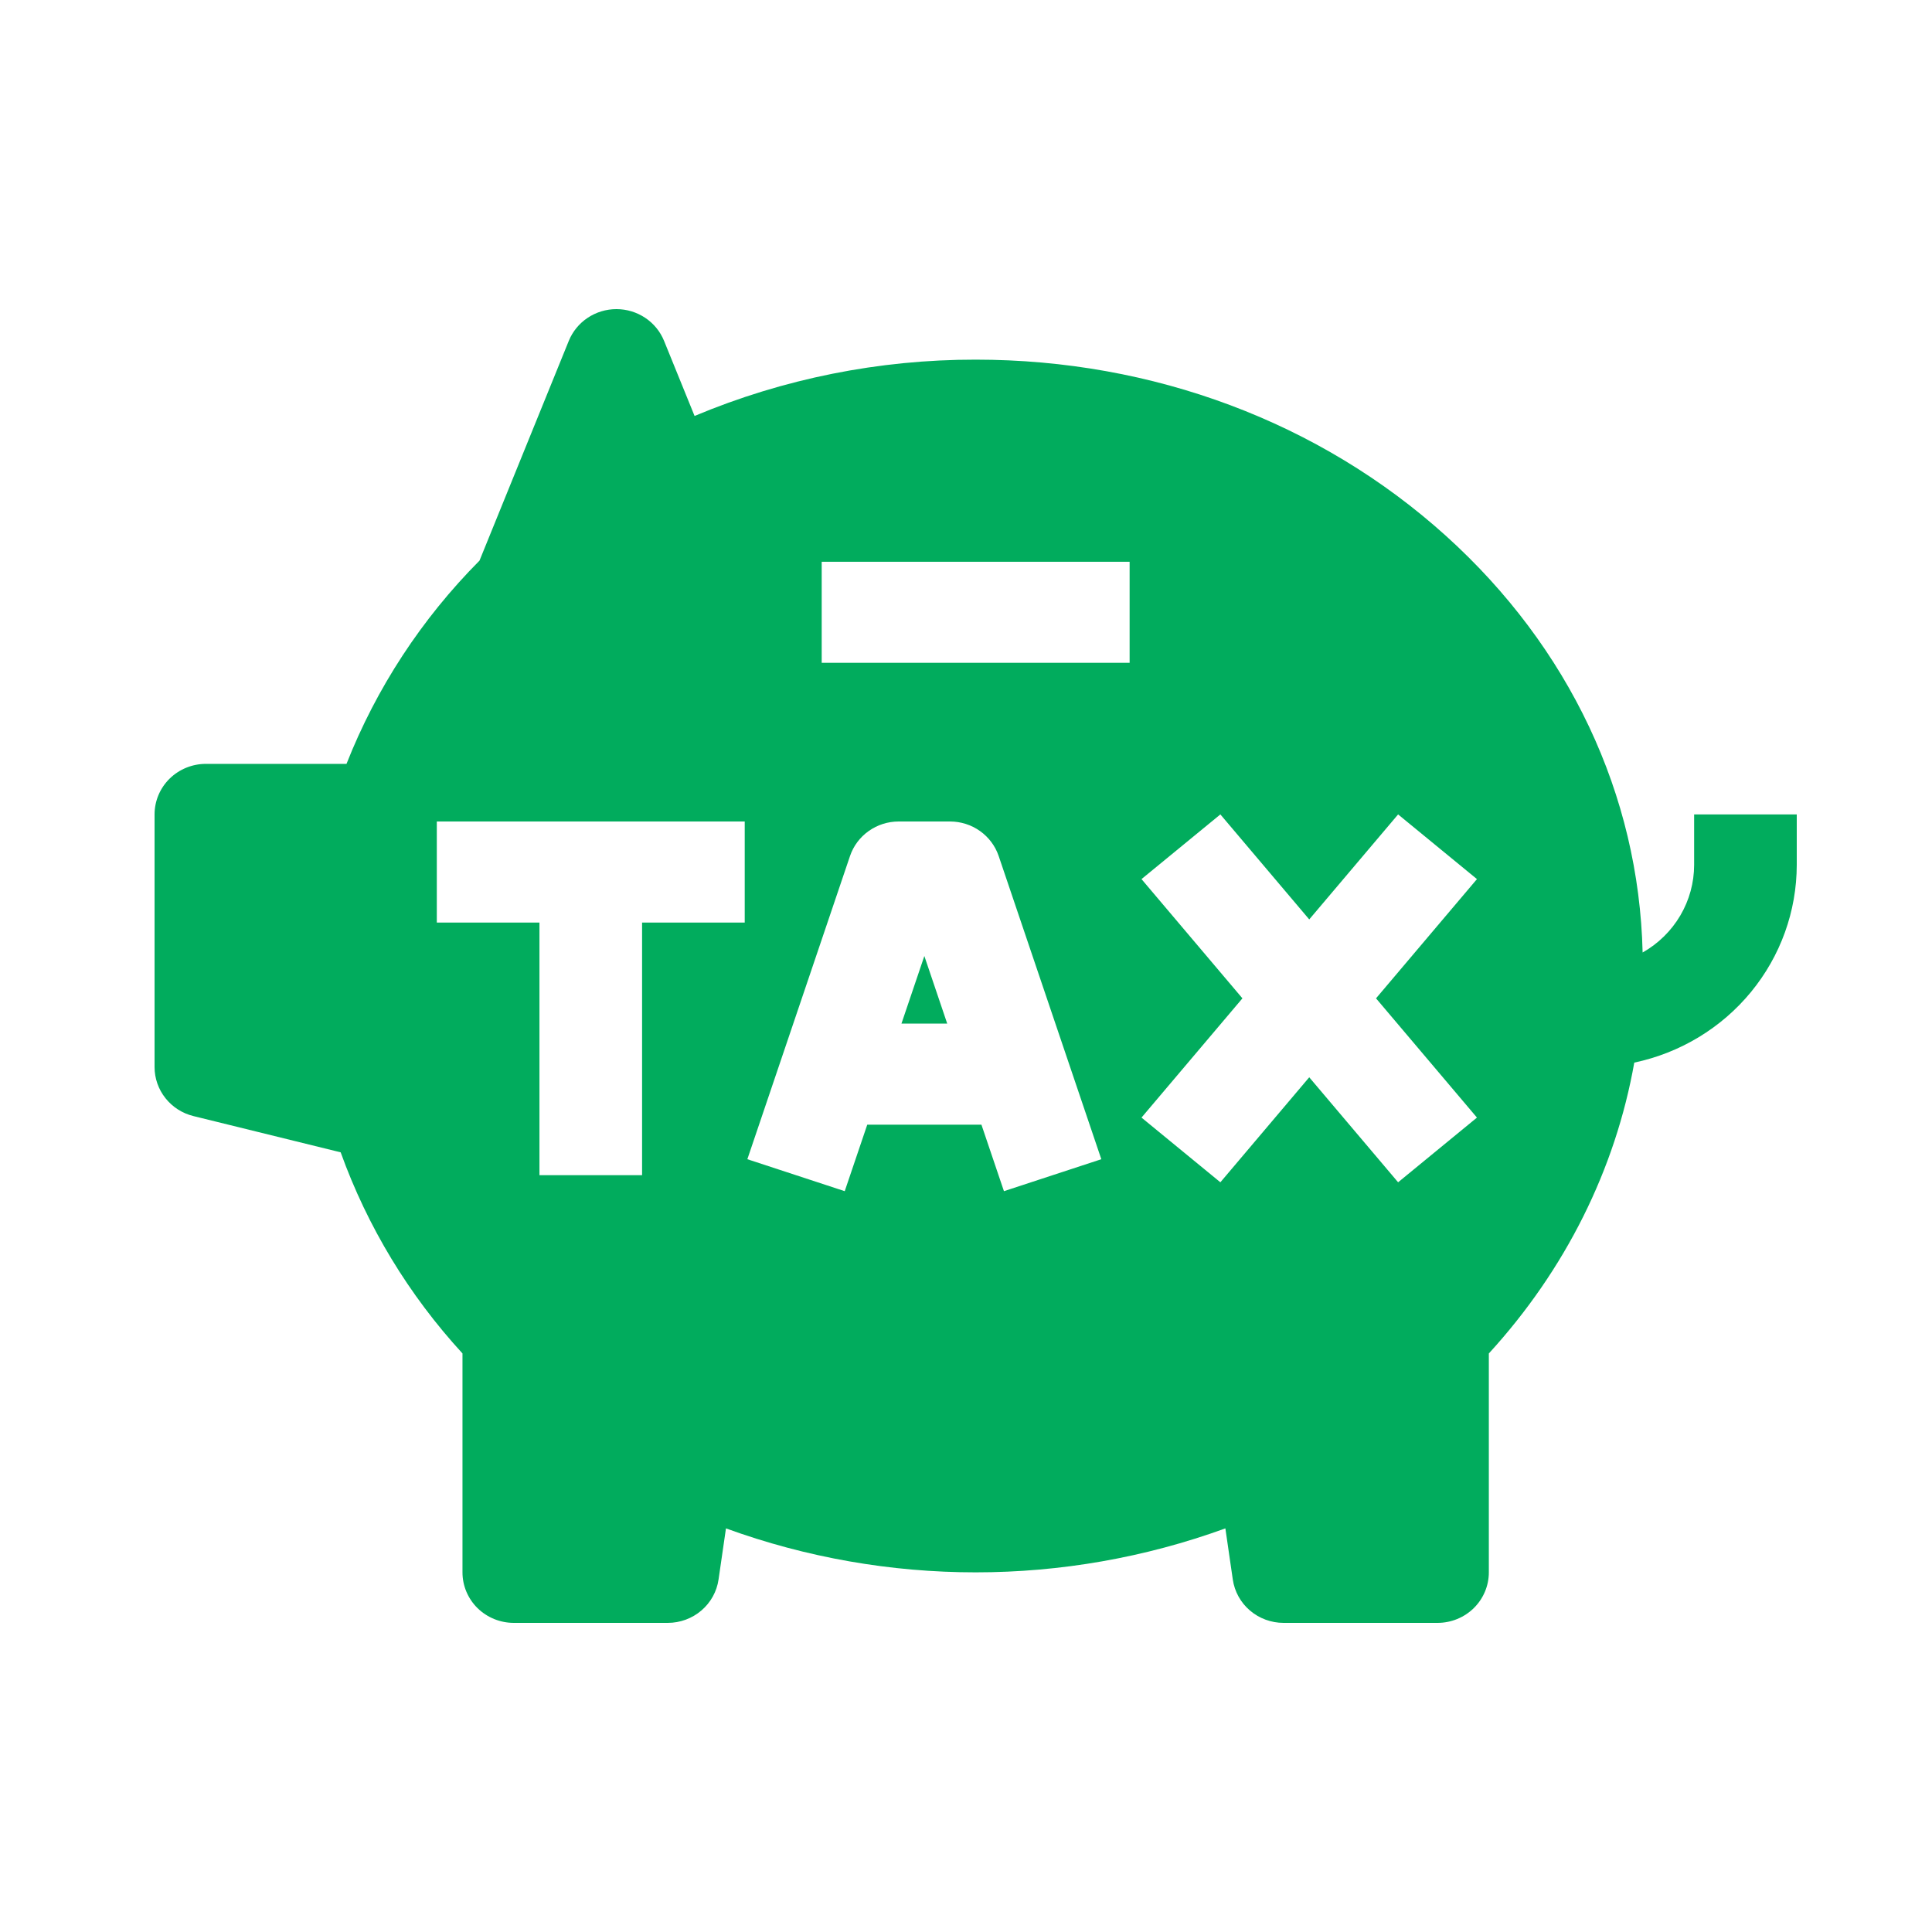 <?xml version="1.0" encoding="UTF-8"?>
<svg xmlns="http://www.w3.org/2000/svg" width="100" height="100" viewBox="0 0 100 100" fill="none">
  <path d="M46.659 52.982H49.028L47.844 49.483L46.659 52.982Z" fill="#01AC5D"></path>
  <path d="M87.688 42.154V44.769C87.687 45.689 87.44 46.592 86.972 47.387C86.504 48.183 85.831 48.843 85.022 49.301C84.827 41.137 81.228 33.5 74.834 27.729C68.322 21.852 59.681 18.615 50.5 18.615C45.5 18.61 40.551 19.601 35.951 21.53L34.372 17.644C34.175 17.159 33.835 16.743 33.395 16.45C32.956 16.157 32.437 16 31.906 16C31.375 16 30.857 16.157 30.417 16.45C29.978 16.743 29.637 17.159 29.44 17.644L24.819 29.018C21.825 32.03 19.483 35.609 17.935 39.538H10.656C9.952 39.538 9.276 39.814 8.778 40.304C8.28 40.795 8 41.46 8 42.154V55.231C8 55.814 8.198 56.38 8.563 56.84C8.927 57.3 9.437 57.627 10.012 57.768L17.633 59.644C19.016 63.489 21.159 67.027 23.938 70.054V81.385C23.938 82.078 24.217 82.743 24.715 83.234C25.214 83.724 25.889 84 26.594 84H34.562C35.202 84 35.82 83.773 36.303 83.36C36.786 82.948 37.102 82.378 37.192 81.754L37.576 79.109C45.917 82.143 55.084 82.143 63.425 79.109L63.809 81.754C63.899 82.377 64.214 82.948 64.697 83.36C65.18 83.773 65.798 84 66.438 84H74.406C75.111 84 75.786 83.724 76.284 83.234C76.783 82.743 77.062 82.078 77.062 81.385V70.055C81.029 65.719 83.612 60.52 84.59 55C86.968 54.498 89.1 53.209 90.63 51.347C92.16 49.486 92.997 47.164 93 44.769V42.154H87.688ZM38.547 47.751H33.234V60.828H27.922V47.751H22.609V42.52H38.547V47.751ZM51.964 61.655L50.799 58.213H44.889L43.723 61.655L38.683 60.001L43.996 44.309C44.172 43.788 44.51 43.335 44.963 43.014C45.415 42.693 45.958 42.52 46.516 42.52H49.172C49.729 42.52 50.273 42.693 50.725 43.014C51.177 43.335 51.516 43.788 51.692 44.309L57.004 60.001L51.964 61.655ZM58.469 34.307H42.531V29.077H58.469V34.307ZM76.447 57.846L72.366 61.195L67.766 55.76L63.166 61.195L59.084 57.846L64.308 51.674L59.084 45.502L63.166 42.154L67.766 47.589L72.366 42.154L76.447 45.502L71.223 51.674L76.447 57.846Z" fill="#01AC5D"></path>
</svg>
